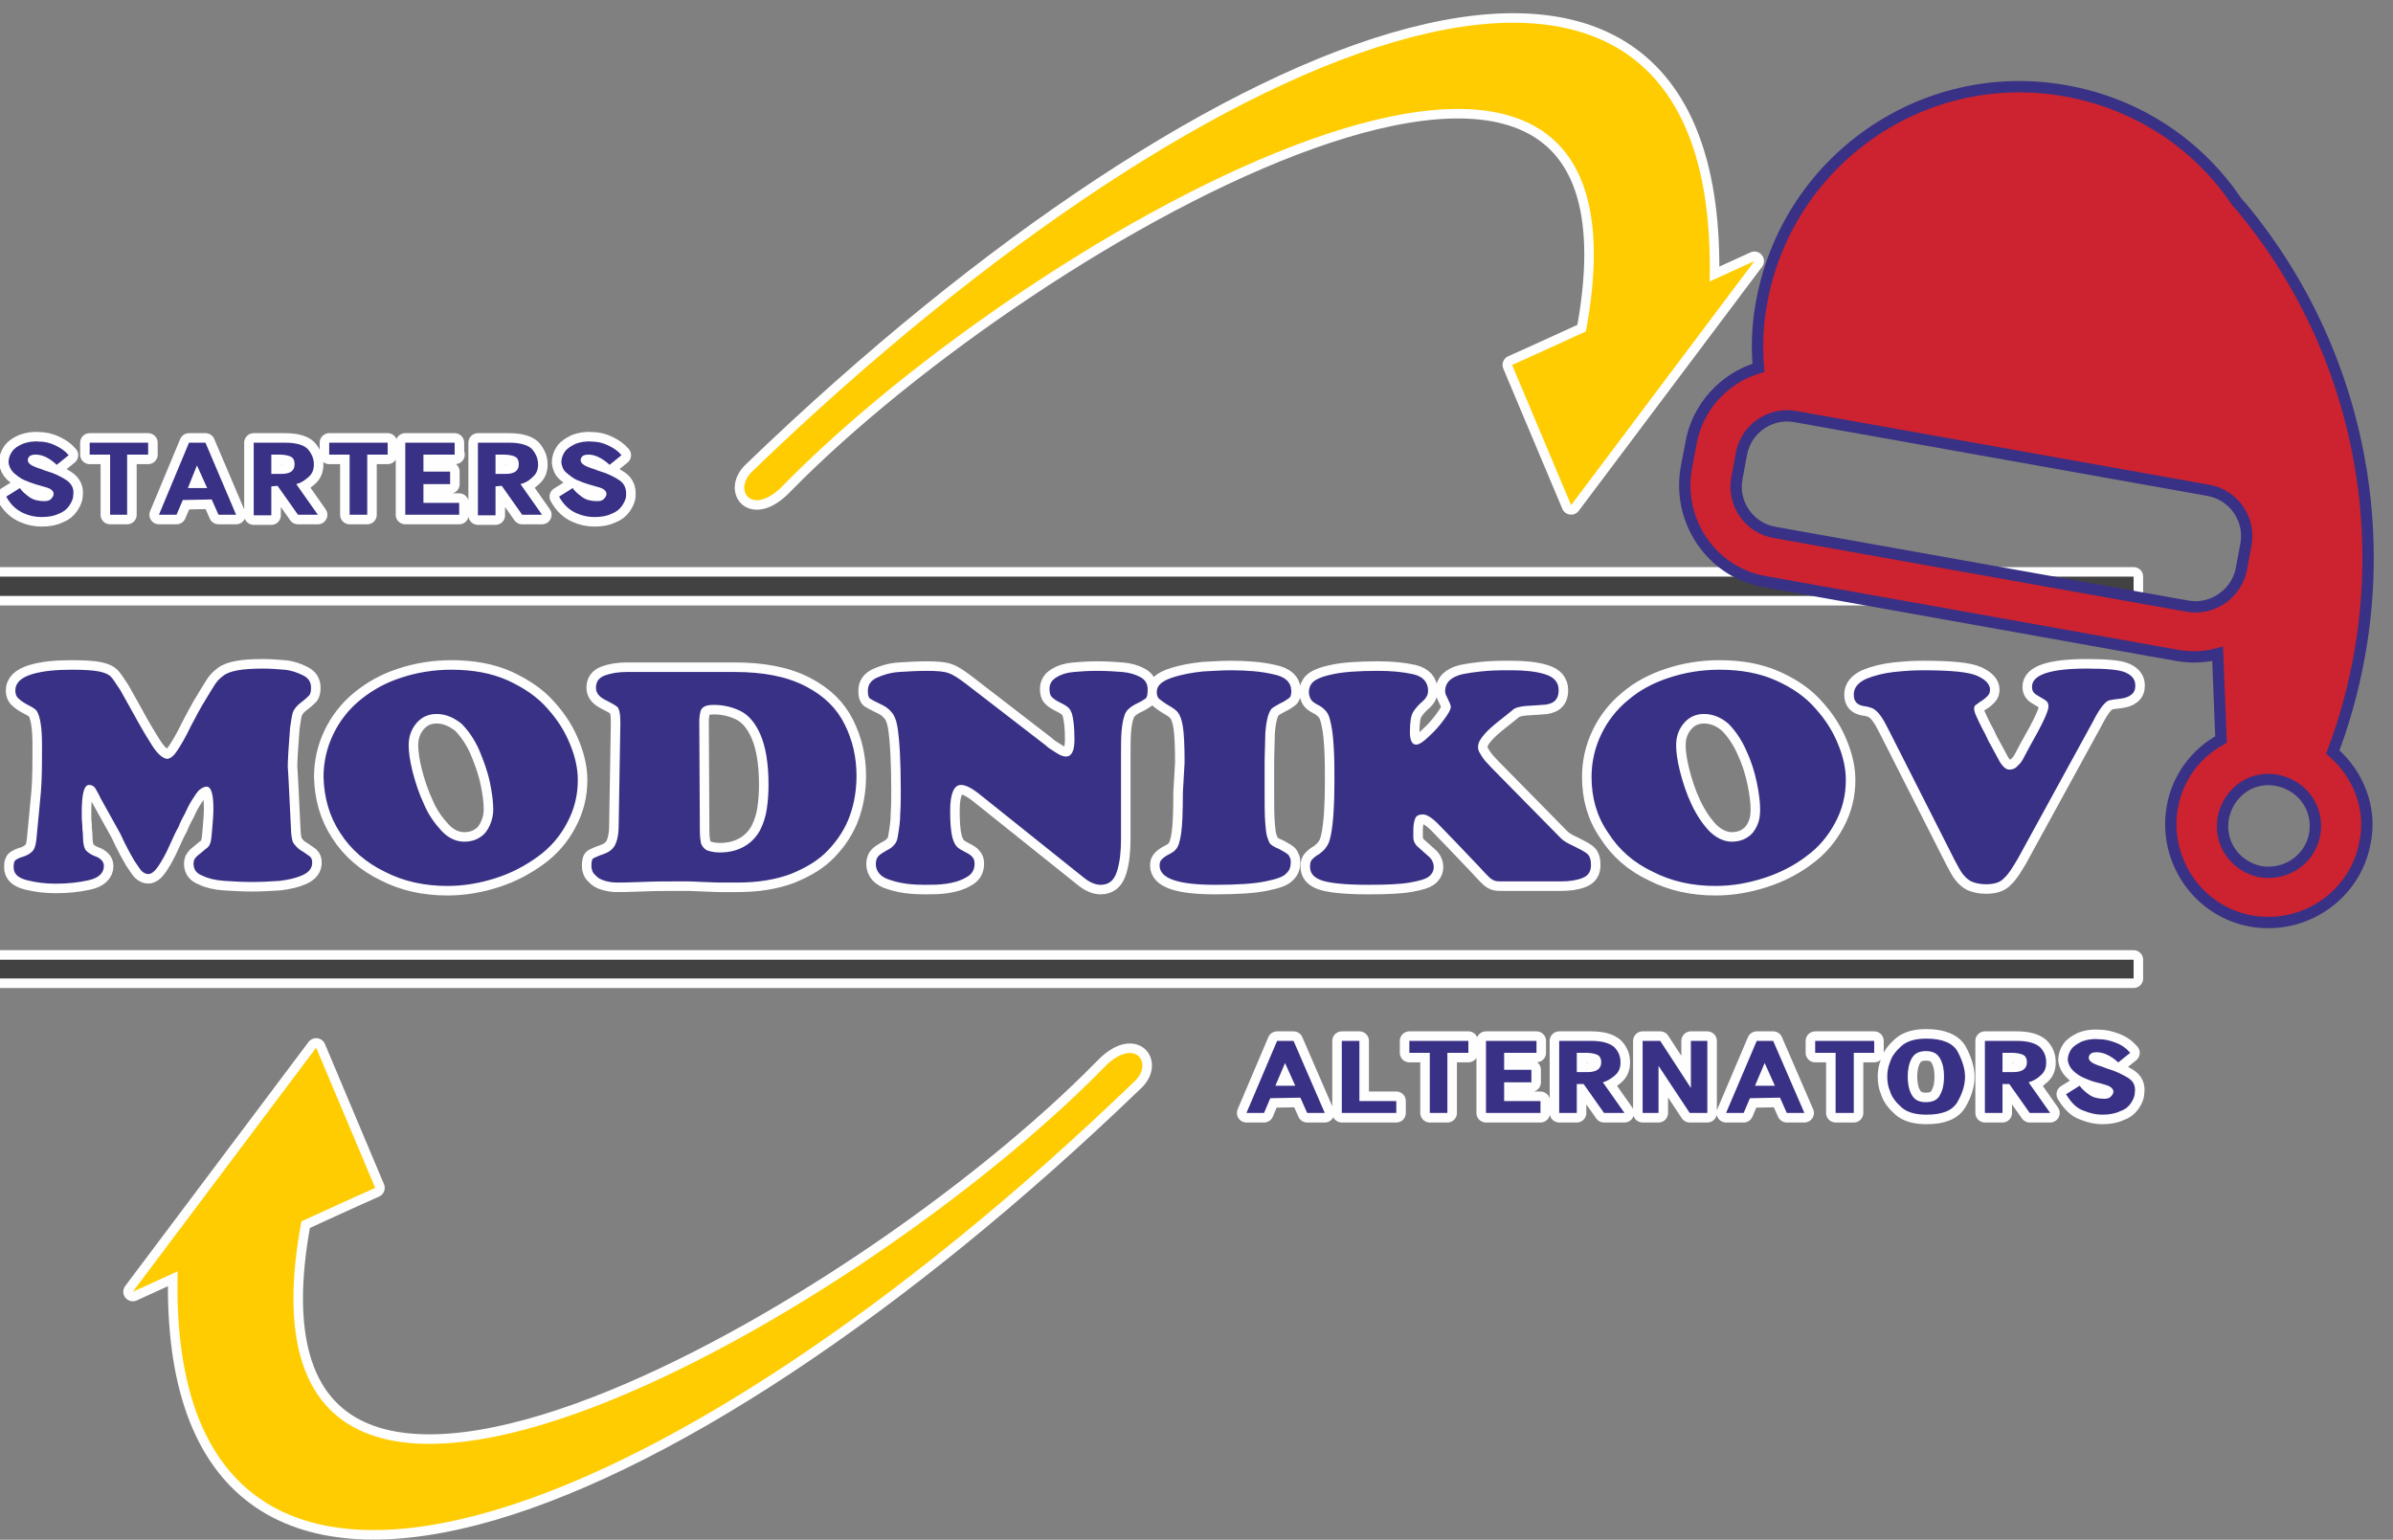 <?xml version="1.0" encoding="utf-8"?>
<!-- Generator: Adobe Illustrator 26.0.2, SVG Export Plug-In . SVG Version: 6.00 Build 0)  -->
<svg version="1.1" id="a" xmlns="http://www.w3.org/2000/svg" xmlns:xlink="http://www.w3.org/1999/xlink" x="0px" y="0px"
	 viewBox="0 0 421.6 271.3" style="enable-background:new 0 0 421.6 271.3;" xml:space="preserve">
<rect x="0" y="0" width="421.6" height="271.3" fill="#808080" stroke="none"/>
<defs>
		<linearGradient id="arrow_grad_t" x1="0%" y1="0%" x2="100%" y2="0%">
			<stop offset="0%" style="stop-color:rgb(254,204,0);stop-opacity:1">
				<animate id="an_h" attributeName="stop-color" values="rgb(254,204,0);rgb(255,255,255);rgb(254,204,0);rgb(254,204,0);" dur="2s" begin="3s;an_h.end+10s"/>
			</stop>
			<stop offset="50%" style="stop-color:rgb(254,204,0);stop-opacity:1">
				<animate attributeName="stop-color" values="rgb(254,204,0);rgb(255,255,255);rgb(254,204,0);" dur="2s" begin="3s;an_h.end+10s"/>
			</stop>
			<stop offset="100%" style="stop-color:rgb(254,204,0);stop-opacity:1">
				<animate id="top_end" attributeName="stop-color" values="rgb(254,204,0);rgb(254,204,0);rgb(255,255,255);rgb(254,204,0);" dur="2s" begin="3s;an_h.end+10s"/>
			</stop>
			<animateTransform attributeName="gradientTransform" type="rotate" from="-45 .5 .5" to="80 .5 .5" dur="2s" begin="3s;an_h.end+10s"/>
		</linearGradient>
		<linearGradient id="arrow_grad_b" x1="100%" y1="0%" x2="0%" y2="0%">
			<stop offset="0%" style="stop-color:rgb(254,204,0);stop-opacity:1">
				<animate id="an_b" attributeName="stop-color" values="rgb(254,204,0);rgb(254,204,0);rgb(255,255,255);rgb(254,204,0);" dur="2s" begin="an_h.end;an_b.end+10s"/>
			</stop>
			<stop offset="50%" style="stop-color:rgb(254,204,0);stop-opacity:1">
				<animate attributeName="stop-color" values="rgb(254,204,0);rgb(255,255,255);rgb(254,204,0);" dur="2s" begin="top_end.end;an_b.end+10s"/>
			</stop>
			<stop offset="100%" style="stop-color:rgb(254,204,0);stop-opacity:1">
				<animate attributeName="stop-color" values="rgb(254,204,0);rgb(255,255,255);rgb(254,204,0);rgb(254,204,0);" dur="2s" begin="top_end.end;an_b.end+10s"/>
			</stop>
			<animateTransform attributeName="gradientTransform" type="rotate" from="135 .5 .5" to="270 .5 .5" dur="2s" begin="top_end.end;an_b.end+10s"/>
		</linearGradient>
<style type="text/css">
	.st0{fill:none;stroke:#FEFEFE;stroke-width:3.36;stroke-linejoin:round;}
	.st1{fill:#393185;}
	.st2{fill-rule:evenodd;clip-rule:evenodd;}
	.st3{fill-rule:evenodd;clip-rule:evenodd;fill:#434242;}
	.st4{fill:#CD2230;stroke:#393185;stroke-width:2;stroke-miterlimit:10;}
            .top_arrow {
                fill: url(#arrow_grad_t);
            }
            .bottom_arrow {
                fill: url(#arrow_grad_b);
            }
</style>
</defs>
<g id="b">
	<g id="c">
		<g>
			<path class="st0" d="M17.7,140.6c-0.3-0.7-0.7-1.3-0.9-1.7c-0.3-0.4-0.6-0.6-1.1-0.6c-0.9,0-1.3,1.6-1.3,4.9c0,0.6,0,1.3,0.1,2.2
				c0,0.9,0.1,1.4,0.1,1.5c0,1.6,0.2,2.6,0.6,3c0.4,0.4,1,0.8,1.9,1.1c0.8,0.4,1.2,0.9,1.2,1.6c0,1.2-0.9,2.1-2.7,2.5
				s-3.7,0.6-5.8,0.6c-1.8,0-3.4-0.2-5-0.6c-1.6-0.4-2.4-1.1-2.4-2.3c0-0.7,0.1-1.1,0.4-1.3c0.3-0.2,0.7-0.4,1.4-0.6
				c0.6-0.2,1.1-0.5,1.5-0.9s0.6-1.1,0.7-2c0.3-3.3,0.6-6,0.8-8.4c0.2-2.3,0.2-5.1,0.2-8.4c0-2.9-0.3-4.9-0.9-5.9
				c-0.2-0.3-0.6-0.6-1.4-1c-0.8-0.4-1.4-0.8-1.8-1.2c-0.4-0.3-0.6-0.8-0.6-1.4c0-1.4,1-2.3,2.9-2.9c2-0.6,4.3-0.8,7.1-0.8
				c2.1,0,3.7,0.1,4.7,0.3c1,0.2,1.7,0.5,2.1,0.9c0.4,0.4,0.9,1.2,1.7,2.4c0.3,0.5,1.1,2,2.4,4.3c1.3,2.4,2.4,4.2,3.3,5.6
				s1.8,2.1,2.5,2.2c0.6,0,1.2-0.5,1.8-1.4c0.6-0.9,1.5-2.4,2.4-4.3c1-1.9,1.7-3.2,2-3.7c1.1-1.8,1.8-3,2.2-3.6s0.8-1.1,1.5-1.6
				c0.6-0.5,1.5-0.8,2.6-1s2.6-0.3,4.5-0.3c1.2,0,2.4,0.1,3.7,0.2c1.2,0.1,2.3,0.5,3.3,1s1.4,1.2,1.4,2.2c0,0.6-0.1,1-0.3,1.3
				c-0.2,0.2-0.7,0.7-1.5,1.3c-0.8,0.6-1.2,1.2-1.4,1.7c-0.2,0.6-0.3,1.5-0.5,2.8c-0.1,1.3-0.2,2.7-0.3,4.2s-0.1,2.5-0.1,2.9
				c0-0.9,0.2,2.9,0.6,11.4c0.1,0.9,0.2,1.6,0.6,2c0.3,0.4,0.8,0.9,1.4,1.2c0.6,0.4,1,0.7,1.3,0.9c0.3,0.3,0.4,0.6,0.4,1.1
				c0,1-0.6,1.7-1.7,2.2s-2.4,0.8-4,1c-1.6,0.1-3.2,0.2-4.9,0.2c-1.7,0-3.4-0.1-4.9-0.2c-1.5-0.1-2.8-0.4-3.8-0.9
				c-1.1-0.4-1.6-1.1-1.6-2.1c0-0.4,0.1-0.8,0.3-1c0.2-0.3,0.6-0.6,1.1-1s0.8-0.7,1.1-0.9c0.3-0.3,0.4-0.6,0.5-0.9
				c0.1-0.4,0.2-1.2,0.3-2.5c0.1-1.3,0.2-2.4,0.2-3.4c0-2.6-0.4-3.9-1.2-3.9c-0.4,0-0.8,0.2-1.3,0.6c-0.4,0.4-0.8,1-1.3,1.8
				s-0.9,1.6-1.2,2.3c-0.4,0.7-0.8,1.5-1.2,2.5c-0.3,0.5-0.8,1.5-1.5,3.1s-1.4,2.8-2,3.7s-1.2,1.4-1.8,1.4c-0.4,0-0.7-0.2-1-0.4
				s-0.7-0.9-1.4-1.9c-0.6-1-1.5-2.6-2.5-4.8L17.7,140.6L17.7,140.6L17.7,140.6z M57,136.9c0-2.7,0.6-5.2,1.7-7.5
				c1.1-2.3,2.7-4.4,4.8-6.1c2.1-1.7,4.4-3,7.2-3.9c2.7-0.9,5.7-1.4,8.8-1.4c3.8,0,7.1,0.6,10,1.9c2.8,1.3,5.2,2.9,7,5
				c1.8,2,3.1,4.1,4,6.4c0.9,2.2,1.3,4.3,1.3,6.1c0,2.7-0.6,5.2-1.9,7.6c-1.2,2.3-2.9,4.3-5.1,5.9c-2.2,1.6-4.6,2.9-7.4,3.8
				c-2.8,0.9-5.6,1.4-8.6,1.4c-4,0-7.7-0.8-11-2.5c-3.3-1.6-6-3.9-7.9-6.9C58,143.8,57.1,140.5,57,136.9L57,136.9L57,136.9z
				 M76.9,125.8c-1.5,0-2.7,0.6-3.6,1.7s-1.3,2.4-1.3,3.8c0,1.2,0.2,2.7,0.7,4.7c0.5,1.9,1.1,3.8,2,5.7c0.8,1.9,1.9,3.4,3.1,4.7
				s2.6,1.9,4,1.9c1.1,0,2.1-0.3,2.8-0.8c0.8-0.5,1.3-1.2,1.7-2.1s0.6-1.8,0.6-2.8c0-1.3-0.2-2.9-0.6-4.8c-0.4-1.9-1.1-3.8-1.9-5.7
				c-0.8-1.8-1.9-3.4-3.1-4.6C79.9,126.4,78.5,125.8,76.9,125.8L76.9,125.8L76.9,125.8z M109.3,127.3c0-1.5-0.2-2.5-0.6-2.8
				c-0.4-0.3-1.1-0.7-2.1-1.2s-1.6-1.2-1.6-2.1c0-1.1,0.5-1.8,1.6-2.2c1.1-0.4,2.4-0.6,3.8-0.6h19c5.1,0,9.2,0.8,12.5,2.5
				c3.3,1.7,5.5,3.9,6.9,6.7s2.1,5.8,2.1,9.1c0,2.5-0.4,4.9-1.2,7.1c-0.8,2.2-2.1,4.2-3.8,6c-1.7,1.8-3.9,3.1-6.6,4.2
				c-2.7,1-5.8,1.5-9.3,1.5c-0.9,0-2,0-3.1,0c-1.2,0-2.2-0.1-3-0.1s-1.6-0.1-2.4-0.1s-1.8,0-2.9,0c-1.4,0-3.3,0-5.6,0.1
				s-3.7,0.1-4.3,0.1c-0.7,0-1.4-0.1-2.1-0.3c-0.7-0.2-1.3-0.5-1.7-1c-0.5-0.4-0.7-1-0.7-1.6c0-0.8,0.1-1.3,0.4-1.4
				c0.2-0.1,0.8-0.4,1.7-0.7s1.6-0.8,2-1.5s0.7-1.9,0.7-3.6L109.3,127.3L109.3,127.3L109.3,127.3z M123.3,146.4
				c0,0.9,0.1,1.7,0.2,2.2c0.2,0.5,0.5,0.9,1,1.2c0.5,0.2,1.3,0.4,2.3,0.4c1.8,0,3.2-0.4,4.4-1.1c1.2-0.7,2.1-1.7,2.7-2.8
				c0.6-1.2,1-2.4,1.2-3.8c0.2-1.4,0.3-2.8,0.3-4.2c0-3.8-0.5-6.7-1.4-8.8c-0.9-2.1-2.1-3.5-3.5-4.2s-3-1.1-4.7-1.1
				c-0.8,0-1.4,0.1-1.7,0.3c-0.4,0.2-0.6,0.5-0.7,0.9s-0.2,1-0.2,1.7L123.3,146.4L123.3,146.4z M184.2,131.3
				c0.3,0.3,0.7,0.6,1.2,0.9c0.5,0.3,0.9,0.6,1.3,0.8c0.4,0.2,0.8,0.3,1.1,0.3c1,0,1.5-1,1.5-3c0-2.3-0.2-3.8-0.5-4.7
				c-0.2-0.5-0.4-0.8-0.8-1.1c-0.4-0.3-0.8-0.5-1.4-0.8s-1-0.6-1.3-0.9c-0.3-0.3-0.4-0.8-0.4-1.4c0-0.9,0.4-1.6,1.3-2.1
				c0.8-0.5,1.8-0.8,3-0.9c1.1-0.1,2.5-0.2,4.1-0.2s3.2,0.1,4.4,0.2c1.2,0.1,2.3,0.4,3.2,0.9s1.3,1.2,1.3,2.2c0,0.8-0.1,1.4-0.4,1.6
				s-0.9,0.6-1.8,1c-0.9,0.5-1.5,1-1.8,1.7c-0.3,0.8-0.5,1.8-0.6,3c-0.1,1.2-0.1,2.6-0.1,4.1v14.9c0,2.2-0.2,4.1-0.7,5.7
				c-0.5,1.6-1.4,2.4-2.9,2.4c-0.9,0-1.9-0.4-3-1.3l-18-14.4c-1.6-1.3-2.7-1.9-3.6-1.9c-1.2,0-1.9,1.5-1.9,4.5
				c0,2.1,0.1,3.6,0.4,4.8c0.2,0.7,0.5,1.3,0.8,1.6c0.3,0.3,0.8,0.6,1.4,0.9c0.6,0.3,1.1,0.6,1.3,0.9c0.3,0.3,0.4,0.7,0.4,1.2
				c0,1.1-0.5,1.9-1.5,2.4c-1,0.6-2.1,0.9-3.4,1.1c-1.3,0.2-2.6,0.2-3.9,0.2c-2.1,0-4.1-0.2-5.9-0.8c-1.8-0.5-2.7-1.5-2.7-2.9
				c0-0.6,0.2-1.1,0.5-1.4c0.3-0.3,0.8-0.6,1.3-0.9c0.6-0.3,1.1-0.6,1.4-1c0.4-0.4,0.6-0.9,0.7-1.7c0.2-1.2,0.4-2.4,0.4-3.8
				c0.1-1.3,0.1-2.7,0.1-4.1c0-5-0.2-8.8-0.6-11.3c-0.2-1.2-0.6-2.1-1.1-2.6c-0.5-0.6-1.1-1-2-1.4c-0.8-0.4-1.4-0.7-1.7-0.9
				c-0.3-0.2-0.4-0.7-0.4-1.4c0-1,0.5-1.8,1.6-2.3s2.4-0.9,3.9-1s3.2-0.2,4.9-0.2c1.7,0,3.1,0.1,3.8,0.4c0.7,0.2,1.8,0.9,3.1,1.9
				L184.2,131.3L184.2,131.3L184.2,131.3z M208.7,134.4c0-3-0.1-5.1-0.3-6.4c-0.2-1.2-0.5-2-0.9-2.5c-0.3-0.4-0.9-0.8-1.6-1.2
				c-0.7-0.4-1.2-0.8-1.6-1.1c-0.4-0.3-0.5-0.8-0.5-1.3c0-1.1,0.9-1.9,2.7-2.5c1.8-0.6,3.6-0.9,5.5-1.1c1.9-0.1,3.5-0.2,4.8-0.2
				c2.9,0,5.4,0.2,7.5,0.7c2.1,0.4,3.2,1.4,3.2,3c0,0.6-0.1,1-0.4,1.2s-0.8,0.6-1.5,0.9c-0.7,0.4-1.3,0.7-1.6,1
				c-0.3,0.4-0.6,1-0.8,2.1c-0.2,1-0.3,2.1-0.3,3.2s-0.1,2.5-0.1,4.2v5.2c0,2.1,0,3.9,0.1,5.2c0.1,1.4,0.2,2.3,0.4,2.8
				c0.2,0.5,0.3,0.9,0.5,1.1c0.2,0.2,0.5,0.4,0.9,0.6c0.5,0.2,0.9,0.4,1.2,0.6c0.3,0.2,0.6,0.3,0.8,0.5c0.2,0.1,0.4,0.3,0.5,0.6
				c0.2,0.3,0.2,0.6,0.2,1c0,0.7-0.2,1.4-0.8,1.9c-0.5,0.6-1.7,1-3.7,1.4c-1.9,0.4-4.9,0.6-8.8,0.6c-6.5,0-9.8-1.1-9.8-3.4
				c0-0.5,0.1-0.8,0.4-1.1c0.3-0.3,0.7-0.6,1.3-0.9c0.6-0.3,1-0.6,1.2-0.9c0.4-0.4,0.7-1.4,0.9-2.8c0.2-1.4,0.3-3.8,0.3-7.2
				L208.7,134.4L208.7,134.4L208.7,134.4z M256.4,148.3c-1-1-2-2.1-3.1-3.2c-1.1-1.1-2-1.6-2.6-1.6c-0.7,0-1.2,0.2-1.4,0.8
				c-0.2,0.5-0.3,1.2-0.3,2.1v1.1c0,0.7,0.3,1.3,0.9,1.8s1.2,1.1,1.8,1.6c0.6,0.5,0.9,1.2,0.9,1.9c0,0.6-0.3,1.2-0.8,1.6
				c-0.6,0.5-1.7,0.8-3.4,1.1c-1.7,0.3-4.2,0.4-7.3,0.4c-4.2,0-6.9-0.3-8.3-0.8s-2-1.3-2-2.4c0-0.6,0.1-1,0.4-1.3
				c0.2-0.2,0.6-0.6,1.2-0.9c0.5-0.4,1-0.8,1.3-1.3c0.4-0.5,0.6-1.2,0.8-2.2c0.4-2.1,0.6-5.2,0.6-9.2c0-2.2,0-4.1-0.1-5.8
				c-0.1-1.6-0.2-3.1-0.5-4.4c-0.2-1-0.4-1.7-0.8-2.2s-0.9-0.9-1.5-1.2c-0.6-0.3-1-0.6-1.2-0.9s-0.4-0.8-0.4-1.4s0.2-1.2,0.7-1.7
				s1.6-1,3.5-1.4c1.8-0.4,4.5-0.6,8-0.6c2.4,0,4.4,0.2,6.2,0.6c1.7,0.4,2.6,1.4,2.6,2.9c0,0.7-0.3,1.3-1,1.9s-1.2,1.2-1.6,1.8
				c-0.4,0.6-0.6,1.8-0.6,3.6c0,1.5,0.4,2.2,1.1,2.2c0.5,0,1.3-0.5,2.2-1.4c1-0.9,1.9-1.9,2.7-3c0.8-1.1,1.2-1.8,1.2-2.2
				s-0.2-0.8-0.5-1.4s-0.5-1-0.5-1.4c0-1.5,1-2.5,3-3c2-0.4,4.5-0.7,7.5-0.7h1.2c2.3,0,4.3,0.2,5.9,0.7s2.4,1.4,2.4,2.8
				c0,1-0.3,1.6-0.8,2s-1.3,0.6-2.2,0.6c-0.9,0.1-1.9,0.1-2.9,0.2s-1.8,0.3-2.2,0.7c-0.7,0.6-1.5,1.2-2.5,2s-1.8,1.5-2.5,2.3
				s-1.1,1.5-1.1,2.2c0,0.4,0.1,0.8,0.4,1.2c0.2,0.4,0.5,0.8,0.8,1.2c0.3,0.3,0.7,0.8,1.2,1.3l12.2,12.4c0.5,0.5,1.2,0.9,2.3,1.4
				c1,0.5,1.8,0.9,2.3,1.3c0.5,0.4,0.7,1.1,0.7,2c0,1.2-0.5,1.9-1.5,2.3c-1,0.4-2.3,0.6-3.8,0.6h-9.9c-0.8,0-1.4,0-1.7-0.1
				s-0.7-0.3-1.1-0.7s-1-1-1.8-1.9L256.4,148.3L256.4,148.3L256.4,148.3z M280.4,136.9c0-2.7,0.6-5.2,1.7-7.5
				c1.1-2.3,2.7-4.4,4.8-6.1c2-1.7,4.4-3,7.2-3.9c2.7-0.9,5.7-1.4,8.8-1.4c3.8,0,7.1,0.6,10,1.9s5.2,2.9,7,5c1.8,2,3.1,4.1,4,6.4
				c0.9,2.2,1.3,4.3,1.3,6.1c0,2.7-0.6,5.2-1.9,7.6s-2.9,4.3-5.1,5.9c-2.1,1.6-4.6,2.9-7.4,3.8c-2.8,0.9-5.6,1.4-8.6,1.4
				c-4,0-7.7-0.8-11-2.5c-3.4-1.6-6-3.9-7.9-6.9C281.3,143.8,280.4,140.5,280.4,136.9L280.4,136.9L280.4,136.9z M300.2,125.8
				c-1.5,0-2.7,0.6-3.6,1.7s-1.3,2.4-1.3,3.8c0,1.2,0.2,2.7,0.7,4.7c0.5,1.9,1.1,3.8,2,5.7s1.9,3.4,3.1,4.7c1.2,1.2,2.6,1.9,4,1.9
				c1.1,0,2.1-0.3,2.8-0.8c0.8-0.5,1.3-1.2,1.7-2.1s0.5-1.8,0.5-2.8c0-1.3-0.2-2.9-0.6-4.8c-0.4-1.9-1-3.8-1.9-5.7
				c-0.8-1.8-1.9-3.4-3.1-4.6C303.2,126.4,301.8,125.8,300.2,125.8L300.2,125.8L300.2,125.8z M355.5,151.3c-0.9,1.5-1.6,2.7-2.4,3.4
				c-0.7,0.8-1.8,1.1-3.2,1.1c-1.1,0-1.9-0.2-2.6-0.5c-0.6-0.3-1.1-0.8-1.5-1.3s-0.8-1.3-1.4-2.4l-11.6-22.9
				c-0.6-1.2-1.1-2.1-1.5-2.6c-0.4-0.6-0.8-0.9-1.2-1.2c-0.4-0.2-1-0.4-1.8-0.5c-1.1-0.2-1.7-0.8-1.7-2s0.7-2.1,2.2-2.8
				c1.5-0.6,3.1-1,4.9-1.2s3.5-0.3,5.1-0.3c4.9,0,8.1,0.3,9.6,1s2.2,1.5,2.2,2.4c0,0.4-0.1,0.8-0.4,1.1c-0.3,0.3-0.6,0.6-1.1,0.9
				s-0.8,0.6-1,0.7s-0.3,0.4-0.3,0.7c0,0.2,0.1,0.7,0.4,1.3c0.3,0.7,0.6,1.3,1,2.1c0.4,0.7,0.8,1.5,1.1,2.2c0.4,0.7,0.8,1.5,1.2,2.2
				c0.2,0.4,0.5,0.9,0.7,1.3c0.2,0.4,0.5,0.8,0.8,1.1s0.6,0.5,1,0.5c0.6,0,1.1-0.2,1.5-0.7c0.5-0.4,0.8-0.9,1.1-1.5
				c0.3-0.6,0.6-1.1,0.9-1.7c2.3-4,3.4-6.4,3.4-7.2c0-0.4-0.1-0.8-0.4-1c-0.2-0.2-0.6-0.4-1.1-0.7c-0.5-0.3-0.9-0.5-1.1-0.8
				c-0.2-0.2-0.3-0.6-0.3-1c0-2.1,3.2-3.2,9.7-3.2c3.4,0,5.7,0.2,6.8,0.7s1.7,1.2,1.7,2.3c0,0.7-0.2,1.2-0.7,1.6s-1.1,0.6-1.9,0.7
				c-1,0.1-1.6,0.2-2,0.3c-0.4,0.1-0.8,0.5-1.2,1c-0.4,0.5-1,1.4-1.7,2.8L355.5,151.3L355.5,151.3L355.5,151.3z"/>
			<path id="d" class="st1" d="M17.7,140.6c-0.3-0.7-0.7-1.3-0.9-1.7c-0.3-0.4-0.6-0.6-1.1-0.6c-0.9,0-1.3,1.6-1.3,4.9
				c0,0.6,0,1.3,0.1,2.2c0,0.9,0.1,1.4,0.1,1.5c0,1.6,0.2,2.6,0.6,3c0.4,0.4,1,0.8,1.9,1.1c0.8,0.4,1.2,0.9,1.2,1.6
				c0,1.2-0.9,2.1-2.7,2.5s-3.7,0.6-5.8,0.6c-1.8,0-3.4-0.2-5-0.6c-1.6-0.4-2.4-1.1-2.4-2.3c0-0.7,0.1-1.1,0.4-1.3
				c0.3-0.2,0.7-0.4,1.4-0.6c0.6-0.2,1.1-0.5,1.5-0.9s0.6-1.1,0.7-2c0.3-3.3,0.6-6,0.8-8.4c0.2-2.3,0.2-5.1,0.2-8.4
				c0-2.9-0.3-4.9-0.9-5.9c-0.2-0.3-0.6-0.6-1.4-1c-0.8-0.4-1.4-0.8-1.8-1.2c-0.4-0.3-0.6-0.8-0.6-1.4c0-1.4,1-2.3,2.9-2.9
				c2-0.6,4.3-0.8,7.1-0.8c2.1,0,3.7,0.1,4.7,0.3c1,0.2,1.7,0.5,2.1,0.9c0.4,0.4,0.9,1.2,1.7,2.4c0.3,0.5,1.1,2,2.4,4.3
				c1.3,2.4,2.4,4.2,3.3,5.6s1.8,2.1,2.5,2.2c0.6,0,1.2-0.5,1.8-1.4c0.6-0.9,1.5-2.4,2.4-4.3c1-1.9,1.7-3.2,2-3.7
				c1.1-1.8,1.8-3,2.2-3.6s0.8-1.1,1.5-1.6c0.6-0.5,1.5-0.8,2.6-1s2.6-0.3,4.5-0.3c1.2,0,2.4,0.1,3.7,0.2c1.2,0.1,2.3,0.5,3.3,1
				s1.4,1.2,1.4,2.2c0,0.6-0.1,1-0.3,1.3c-0.2,0.2-0.7,0.7-1.5,1.3c-0.8,0.6-1.2,1.2-1.4,1.7c-0.2,0.6-0.3,1.5-0.5,2.8
				c-0.1,1.3-0.2,2.7-0.3,4.2s-0.1,2.5-0.1,2.9c0-0.9,0.2,2.9,0.6,11.4c0.1,0.9,0.2,1.6,0.6,2c0.3,0.4,0.8,0.9,1.4,1.2
				c0.6,0.4,1,0.7,1.3,0.9c0.3,0.3,0.4,0.6,0.4,1.1c0,1-0.6,1.7-1.7,2.2s-2.4,0.8-4,1c-1.6,0.1-3.2,0.2-4.9,0.2
				c-1.7,0-3.4-0.1-4.9-0.2c-1.5-0.1-2.8-0.4-3.8-0.9c-1.1-0.4-1.6-1.1-1.6-2.1c0-0.4,0.1-0.8,0.3-1c0.2-0.3,0.6-0.6,1.1-1
				s0.8-0.7,1.1-0.9c0.3-0.3,0.4-0.6,0.5-0.9c0.1-0.4,0.2-1.2,0.3-2.5c0.1-1.3,0.2-2.4,0.2-3.4c0-2.6-0.4-3.9-1.2-3.9
				c-0.4,0-0.8,0.2-1.3,0.6c-0.4,0.4-0.8,1-1.3,1.8s-0.9,1.6-1.2,2.3c-0.4,0.7-0.8,1.5-1.2,2.5c-0.3,0.5-0.8,1.5-1.5,3.1
				s-1.4,2.8-2,3.7s-1.2,1.4-1.8,1.4c-0.4,0-0.7-0.2-1-0.4s-0.7-0.9-1.4-1.9c-0.6-1-1.5-2.6-2.5-4.8L17.7,140.6L17.7,140.6
				L17.7,140.6z M57,136.9c0-2.7,0.6-5.2,1.7-7.5c1.1-2.3,2.7-4.4,4.8-6.1c2.1-1.7,4.4-3,7.2-3.9c2.7-0.9,5.7-1.4,8.8-1.4
				c3.8,0,7.1,0.6,10,1.9c2.8,1.3,5.2,2.9,7,5c1.8,2,3.1,4.1,4,6.4c0.9,2.2,1.3,4.3,1.3,6.1c0,2.7-0.6,5.2-1.9,7.6
				c-1.2,2.3-2.9,4.3-5.1,5.9c-2.2,1.6-4.6,2.9-7.4,3.8c-2.8,0.9-5.6,1.4-8.6,1.4c-4,0-7.7-0.8-11-2.5c-3.3-1.6-6-3.9-7.9-6.9
				C58,143.8,57.1,140.5,57,136.9L57,136.9L57,136.9z M76.9,125.8c-1.5,0-2.7,0.6-3.6,1.7s-1.3,2.4-1.3,3.8c0,1.2,0.2,2.7,0.7,4.7
				c0.5,1.9,1.1,3.8,2,5.7c0.8,1.9,1.9,3.4,3.1,4.7s2.6,1.9,4,1.9c1.1,0,2.1-0.3,2.8-0.8c0.8-0.5,1.3-1.2,1.7-2.1s0.6-1.8,0.6-2.8
				c0-1.3-0.2-2.9-0.6-4.8c-0.4-1.9-1.1-3.8-1.9-5.7c-0.8-1.8-1.9-3.4-3.1-4.6C79.9,126.4,78.5,125.8,76.9,125.8L76.9,125.8
				L76.9,125.8z M109.3,127.3c0-1.5-0.2-2.5-0.6-2.8c-0.4-0.3-1.1-0.7-2.1-1.2s-1.6-1.2-1.6-2.1c0-1.1,0.5-1.8,1.6-2.2
				c1.1-0.4,2.4-0.6,3.8-0.6h19c5.1,0,9.2,0.8,12.5,2.5c3.3,1.7,5.5,3.9,6.9,6.7s2.1,5.8,2.1,9.1c0,2.5-0.4,4.9-1.2,7.1
				c-0.8,2.2-2.1,4.2-3.8,6c-1.7,1.8-3.9,3.1-6.6,4.2c-2.7,1-5.8,1.5-9.3,1.5c-0.9,0-2,0-3.1,0c-1.2,0-2.2-0.1-3-0.1
				s-1.6-0.1-2.4-0.1s-1.8,0-2.9,0c-1.4,0-3.3,0-5.6,0.1s-3.7,0.1-4.3,0.1c-0.7,0-1.4-0.1-2.1-0.3c-0.7-0.2-1.3-0.5-1.7-1
				c-0.5-0.4-0.7-1-0.7-1.6c0-0.8,0.1-1.3,0.4-1.4c0.2-0.1,0.8-0.4,1.7-0.7s1.6-0.8,2-1.5s0.7-1.9,0.7-3.6L109.3,127.3L109.3,127.3
				L109.3,127.3z M123.3,146.4c0,0.9,0.1,1.7,0.2,2.2c0.2,0.5,0.5,0.9,1,1.2c0.5,0.2,1.3,0.4,2.3,0.4c1.8,0,3.2-0.4,4.4-1.1
				c1.2-0.7,2.1-1.7,2.7-2.8c0.6-1.2,1-2.4,1.2-3.8c0.2-1.4,0.3-2.8,0.3-4.2c0-3.8-0.5-6.7-1.4-8.8c-0.9-2.1-2.1-3.5-3.5-4.2
				s-3-1.1-4.7-1.1c-0.8,0-1.4,0.1-1.7,0.3c-0.4,0.2-0.6,0.5-0.7,0.9s-0.2,1-0.2,1.7L123.3,146.4L123.3,146.4z M184.2,131.3
				c0.3,0.3,0.7,0.6,1.2,0.9c0.5,0.3,0.9,0.6,1.3,0.8c0.4,0.2,0.8,0.3,1.1,0.3c1,0,1.5-1,1.5-3c0-2.3-0.2-3.8-0.5-4.7
				c-0.2-0.5-0.4-0.8-0.8-1.1c-0.4-0.3-0.8-0.5-1.4-0.8s-1-0.6-1.3-0.9c-0.3-0.3-0.4-0.8-0.4-1.4c0-0.9,0.4-1.6,1.3-2.1
				c0.8-0.5,1.8-0.8,3-0.9c1.1-0.1,2.5-0.2,4.1-0.2s3.2,0.1,4.4,0.2c1.2,0.1,2.3,0.4,3.2,0.9s1.3,1.2,1.3,2.2c0,0.8-0.1,1.4-0.4,1.6
				s-0.9,0.6-1.8,1c-0.9,0.5-1.5,1-1.8,1.7c-0.3,0.8-0.5,1.8-0.6,3c-0.1,1.2-0.1,2.6-0.1,4.1v14.9c0,2.2-0.2,4.1-0.7,5.7
				c-0.5,1.6-1.4,2.4-2.9,2.4c-0.9,0-1.9-0.4-3-1.3l-18-14.4c-1.6-1.3-2.7-1.9-3.6-1.9c-1.2,0-1.9,1.5-1.9,4.5
				c0,2.1,0.1,3.6,0.4,4.8c0.2,0.7,0.5,1.3,0.8,1.6c0.3,0.3,0.8,0.6,1.4,0.9c0.6,0.3,1.1,0.6,1.3,0.9c0.3,0.3,0.4,0.7,0.4,1.2
				c0,1.1-0.5,1.9-1.5,2.4c-1,0.6-2.1,0.9-3.4,1.1c-1.3,0.2-2.6,0.2-3.9,0.2c-2.1,0-4.1-0.2-5.9-0.8c-1.8-0.5-2.7-1.5-2.7-2.9
				c0-0.6,0.2-1.1,0.5-1.4c0.3-0.3,0.8-0.6,1.3-0.9c0.6-0.3,1.1-0.6,1.4-1c0.4-0.4,0.6-0.9,0.7-1.7c0.2-1.2,0.4-2.4,0.4-3.8
				c0.1-1.3,0.1-2.7,0.1-4.1c0-5-0.2-8.8-0.6-11.3c-0.2-1.2-0.6-2.1-1.1-2.6c-0.5-0.6-1.1-1-2-1.4c-0.8-0.4-1.4-0.7-1.7-0.9
				c-0.3-0.2-0.4-0.7-0.4-1.4c0-1,0.5-1.8,1.6-2.3s2.4-0.9,3.9-1s3.2-0.2,4.9-0.2c1.7,0,3.1,0.1,3.8,0.4c0.7,0.2,1.8,0.9,3.1,1.9
				L184.2,131.3L184.2,131.3L184.2,131.3z M208.7,134.4c0-3-0.1-5.1-0.3-6.4c-0.2-1.2-0.5-2-0.9-2.5c-0.3-0.4-0.9-0.8-1.6-1.2
				c-0.7-0.4-1.2-0.8-1.6-1.1c-0.4-0.3-0.5-0.8-0.5-1.3c0-1.1,0.9-1.9,2.7-2.5c1.8-0.6,3.6-0.9,5.5-1.1c1.9-0.1,3.5-0.2,4.8-0.2
				c2.9,0,5.4,0.2,7.5,0.7c2.1,0.4,3.2,1.4,3.2,3c0,0.6-0.1,1-0.4,1.2s-0.8,0.6-1.5,0.9c-0.7,0.4-1.3,0.7-1.6,1
				c-0.3,0.4-0.6,1-0.8,2.1c-0.2,1-0.3,2.1-0.3,3.2s-0.1,2.5-0.1,4.2v5.2c0,2.1,0,3.9,0.1,5.2c0.1,1.4,0.2,2.3,0.4,2.8
				c0.2,0.5,0.3,0.9,0.5,1.1c0.2,0.2,0.5,0.4,0.9,0.6c0.5,0.2,0.9,0.4,1.2,0.6c0.3,0.2,0.6,0.3,0.8,0.5c0.2,0.1,0.4,0.3,0.5,0.6
				c0.2,0.3,0.2,0.6,0.2,1c0,0.7-0.2,1.4-0.8,1.9c-0.5,0.6-1.7,1-3.7,1.4c-1.9,0.4-4.9,0.6-8.8,0.6c-6.5,0-9.8-1.1-9.8-3.4
				c0-0.5,0.1-0.8,0.4-1.1c0.3-0.3,0.7-0.6,1.3-0.9c0.6-0.3,1-0.6,1.2-0.9c0.4-0.4,0.7-1.4,0.9-2.8c0.2-1.4,0.3-3.8,0.3-7.2
				L208.7,134.4L208.7,134.4L208.7,134.4z M256.4,148.3c-1-1-2-2.1-3.1-3.2c-1.1-1.1-2-1.6-2.6-1.6c-0.7,0-1.2,0.2-1.4,0.8
				c-0.2,0.5-0.3,1.2-0.3,2.1v1.1c0,0.7,0.3,1.3,0.9,1.8s1.2,1.1,1.8,1.6c0.6,0.5,0.9,1.2,0.9,1.9c0,0.6-0.3,1.2-0.8,1.6
				c-0.6,0.5-1.7,0.8-3.4,1.1c-1.7,0.3-4.2,0.4-7.3,0.4c-4.2,0-6.9-0.3-8.3-0.8s-2-1.3-2-2.4c0-0.6,0.1-1,0.4-1.3
				c0.2-0.2,0.6-0.6,1.2-0.9c0.5-0.4,1-0.8,1.3-1.3c0.4-0.5,0.6-1.2,0.8-2.2c0.4-2.1,0.6-5.2,0.6-9.2c0-2.2,0-4.1-0.1-5.8
				c-0.1-1.6-0.2-3.1-0.5-4.4c-0.2-1-0.4-1.7-0.8-2.2s-0.9-0.9-1.5-1.2c-0.6-0.3-1-0.6-1.2-0.9s-0.4-0.8-0.4-1.4s0.2-1.2,0.7-1.7
				s1.6-1,3.5-1.4c1.8-0.4,4.5-0.6,8-0.6c2.4,0,4.4,0.2,6.2,0.6c1.7,0.4,2.6,1.4,2.6,2.9c0,0.7-0.3,1.3-1,1.9s-1.2,1.2-1.6,1.8
				c-0.4,0.6-0.6,1.8-0.6,3.6c0,1.5,0.4,2.2,1.1,2.2c0.5,0,1.3-0.5,2.2-1.4c1-0.9,1.9-1.9,2.7-3c0.8-1.1,1.2-1.8,1.2-2.2
				s-0.2-0.8-0.5-1.4s-0.5-1-0.5-1.4c0-1.5,1-2.5,3-3c2-0.4,4.5-0.7,7.5-0.7h1.2c2.3,0,4.3,0.2,5.9,0.7s2.4,1.4,2.4,2.8
				c0,1-0.3,1.6-0.8,2s-1.3,0.6-2.2,0.6c-0.9,0.1-1.9,0.1-2.9,0.2s-1.8,0.3-2.2,0.7c-0.7,0.6-1.5,1.2-2.5,2s-1.8,1.5-2.5,2.3
				s-1.1,1.5-1.1,2.2c0,0.4,0.1,0.8,0.4,1.2c0.2,0.4,0.5,0.8,0.8,1.2c0.3,0.3,0.7,0.8,1.2,1.3l12.2,12.4c0.5,0.5,1.2,0.9,2.3,1.4
				c1,0.5,1.8,0.9,2.3,1.3c0.5,0.4,0.7,1.1,0.7,2c0,1.2-0.5,1.9-1.5,2.3c-1,0.4-2.3,0.6-3.8,0.6h-9.9c-0.8,0-1.4,0-1.7-0.1
				s-0.7-0.3-1.1-0.7s-1-1-1.8-1.9L256.4,148.3L256.4,148.3L256.4,148.3z M280.4,136.9c0-2.7,0.6-5.2,1.7-7.5
				c1.1-2.3,2.7-4.4,4.8-6.1c2-1.7,4.4-3,7.2-3.9c2.7-0.9,5.7-1.4,8.8-1.4c3.8,0,7.1,0.6,10,1.9s5.2,2.9,7,5c1.8,2,3.1,4.1,4,6.4
				c0.9,2.2,1.3,4.3,1.3,6.1c0,2.7-0.6,5.2-1.9,7.6s-2.9,4.3-5.1,5.9c-2.1,1.6-4.6,2.9-7.4,3.8c-2.8,0.9-5.6,1.4-8.6,1.4
				c-4,0-7.7-0.8-11-2.5c-3.4-1.6-6-3.9-7.9-6.9C281.3,143.8,280.4,140.5,280.4,136.9L280.4,136.9L280.4,136.9z M300.2,125.8
				c-1.5,0-2.7,0.6-3.6,1.7s-1.3,2.4-1.3,3.8c0,1.2,0.2,2.7,0.7,4.7c0.5,1.9,1.1,3.8,2,5.7s1.9,3.4,3.1,4.7c1.2,1.2,2.6,1.9,4,1.9
				c1.1,0,2.1-0.3,2.8-0.8c0.8-0.5,1.3-1.2,1.7-2.1s0.5-1.8,0.5-2.8c0-1.3-0.2-2.9-0.6-4.8c-0.4-1.9-1-3.8-1.9-5.7
				c-0.8-1.8-1.9-3.4-3.1-4.6C303.2,126.4,301.8,125.8,300.2,125.8L300.2,125.8L300.2,125.8z M355.5,151.3c-0.9,1.5-1.6,2.7-2.4,3.4
				c-0.7,0.8-1.8,1.1-3.2,1.1c-1.1,0-1.9-0.2-2.6-0.5c-0.6-0.3-1.1-0.8-1.5-1.3s-0.8-1.3-1.4-2.4l-11.6-22.9
				c-0.6-1.2-1.1-2.1-1.5-2.6c-0.4-0.6-0.8-0.9-1.2-1.2c-0.4-0.2-1-0.4-1.8-0.5c-1.1-0.2-1.7-0.8-1.7-2s0.7-2.1,2.2-2.8
				c1.5-0.6,3.1-1,4.9-1.2s3.5-0.3,5.1-0.3c4.9,0,8.1,0.3,9.6,1s2.2,1.5,2.2,2.4c0,0.4-0.1,0.8-0.4,1.1c-0.3,0.3-0.6,0.6-1.1,0.9
				s-0.8,0.6-1,0.7s-0.3,0.4-0.3,0.7c0,0.2,0.1,0.7,0.4,1.3c0.3,0.7,0.6,1.3,1,2.1c0.4,0.7,0.8,1.5,1.1,2.2c0.4,0.7,0.8,1.5,1.2,2.2
				c0.2,0.4,0.5,0.9,0.7,1.3c0.2,0.4,0.5,0.8,0.8,1.1s0.6,0.5,1,0.5c0.6,0,1.1-0.2,1.5-0.7c0.5-0.4,0.8-0.9,1.1-1.5
				c0.3-0.6,0.6-1.1,0.9-1.7c2.3-4,3.4-6.4,3.4-7.2c0-0.4-0.1-0.8-0.4-1c-0.2-0.2-0.6-0.4-1.1-0.7c-0.5-0.3-0.9-0.5-1.1-0.8
				c-0.2-0.2-0.3-0.6-0.3-1c0-2.1,3.2-3.2,9.7-3.2c3.4,0,5.7,0.2,6.8,0.7s1.7,1.2,1.7,2.3c0,0.7-0.2,1.2-0.7,1.6s-1.1,0.6-1.9,0.7
				c-1,0.1-1.6,0.2-2,0.3c-0.4,0.1-0.8,0.5-1.2,1c-0.4,0.5-1,1.4-1.7,2.8L355.5,151.3L355.5,151.3L355.5,151.3z"/>
		</g>
		<g>
			<path class="st0" d="M12.1,80.2L10,81.9c-1.3-1.2-2.5-1.8-3.7-1.8c-0.5,0-0.9,0.1-1.1,0.3c-0.2,0.2-0.3,0.4-0.3,0.7
				c0,0.2,0.1,0.4,0.3,0.6s0.4,0.3,0.6,0.4c0.2,0.1,0.5,0.2,0.7,0.3c0.3,0.1,0.6,0.2,0.9,0.3c0.2,0.1,0.5,0.2,0.8,0.3
				c1.4,0.4,2.6,1,3.5,1.6s1.4,1.5,1.2,2.7c0,0.6-0.3,1.2-0.7,1.8s-1,1.1-1.8,1.4c-0.8,0.4-1.8,0.6-3.1,0.6c-1,0-2.1-0.2-3.2-0.7
				s-2.2-1.4-3-2.9L3.5,86c0.4,0.6,1,1.1,1.7,1.6s1.6,0.7,2.6,0.7c0.5,0,0.9-0.1,1.1-0.3c0.2-0.2,0.4-0.4,0.5-0.7
				c0.2-0.7-0.3-1.2-1.5-1.5c-0.6-0.2-1.1-0.3-1.4-0.4c-0.7-0.2-1.5-0.5-2.2-0.8S3,83.8,2.4,83.3c-0.5-0.5-0.8-1.1-0.9-1.8
				c0-0.7,0.2-1.3,0.6-1.9s1-1,1.9-1.4c0.8-0.3,1.8-0.5,2.8-0.4c1,0,2,0.2,3,0.7S11.4,79.4,12.1,80.2L12.1,80.2L12.1,80.2z
				 M22.4,80.1v10.6h-3V80.1h-3.6V78h10.3v2.1H22.4z M32.2,88.1l-1.1,2.6H28L33.3,78h2.9l5.4,12.7h-3.1L37.3,88L32.2,88.1L32.2,88.1
				z M33.1,86h3.4l-1.8-4C34.7,82,33.1,86,33.1,86z M47.8,85.7v5.1h-3.1V78h5.5c2,0,3.3,0.4,4,1.1c0.7,0.8,1.1,1.7,1.1,2.7
				s-0.3,1.7-1,2.3s-1.3,1-2.1,1.2l3.8,5.4h-3.5l-3.6-5.1L47.8,85.7L47.8,85.7L47.8,85.7z M47.8,80.1v3.4h1.8c1.6,0,2.3-0.6,2.3-1.7
				c0-0.8-0.3-1.2-0.8-1.4c-0.5-0.2-1.2-0.3-1.9-0.3H47.8L47.8,80.1z M64.7,80.1v10.6h-3.1V80.1H58V78h10.3v2.1H64.7z M80.2,80.1
				h-5.6v3h4.7v2.2h-4.7v3.3h6.3v2.1h-9.5V78h8.7v2.1C80.2,80.1,80.2,80.1,80.2,80.1z M87.3,85.7v5.1h-3.1V78h5.5
				c1.9,0,3.3,0.4,4,1.1c0.7,0.8,1.1,1.7,1.1,2.7s-0.3,1.7-1,2.3c-0.6,0.6-1.3,1-2.1,1.2l3.8,5.4H92l-3.6-5.1L87.3,85.7L87.3,85.7z
				 M87.3,80.1v3.4h1.8c1.6,0,2.3-0.6,2.3-1.7c0-0.8-0.3-1.2-0.8-1.4c-0.5-0.2-1.2-0.3-1.9-0.3H87.3L87.3,80.1z M109.5,80.2
				l-2.1,1.7c-1.3-1.2-2.6-1.8-3.7-1.8c-0.5,0-0.9,0.1-1.1,0.3c-0.2,0.2-0.3,0.4-0.3,0.7c0,0.2,0.1,0.4,0.3,0.6s0.4,0.3,0.6,0.4
				c0.2,0.1,0.4,0.2,0.7,0.3c0.3,0.1,0.6,0.2,0.9,0.3c0.2,0.1,0.5,0.2,0.8,0.3c1.4,0.4,2.6,1,3.5,1.6s1.3,1.5,1.2,2.7
				c0,0.6-0.3,1.2-0.7,1.8s-1,1.1-1.8,1.4c-0.8,0.4-1.8,0.6-3.1,0.6c-1,0-2.1-0.2-3.2-0.7s-2.2-1.4-3-2.9l2.4-1.5
				c0.4,0.6,1,1.1,1.7,1.6s1.6,0.7,2.6,0.7c0.5,0,0.9-0.1,1.1-0.3c0.2-0.2,0.4-0.4,0.5-0.7c0.2-0.7-0.3-1.2-1.5-1.5
				c-0.6-0.2-1.1-0.3-1.4-0.4c-0.7-0.2-1.5-0.5-2.2-0.8s-1.3-0.8-1.9-1.3s-0.8-1.1-0.9-1.8c0-0.7,0.2-1.3,0.6-1.9
				c0.4-0.6,1.1-1,1.9-1.4c0.8-0.3,1.8-0.5,2.8-0.4c1,0,2,0.2,3,0.7S108.8,79.4,109.5,80.2L109.5,80.2L109.5,80.2z"/>
			<path id="e" class="st1" d="M12.1,80.2L10,81.9c-1.3-1.2-2.5-1.8-3.7-1.8c-0.5,0-0.9,0.1-1.1,0.3c-0.2,0.2-0.3,0.4-0.3,0.7
				c0,0.2,0.1,0.4,0.3,0.6s0.4,0.3,0.6,0.4c0.2,0.1,0.5,0.2,0.7,0.3c0.3,0.1,0.6,0.2,0.9,0.3c0.2,0.1,0.5,0.2,0.8,0.3
				c1.4,0.4,2.6,1,3.5,1.6s1.4,1.5,1.2,2.7c0,0.6-0.3,1.2-0.7,1.8s-1,1.1-1.8,1.4c-0.8,0.4-1.8,0.6-3.1,0.6c-1,0-2.1-0.2-3.2-0.7
				s-2.2-1.4-3-2.9L3.5,86c0.4,0.6,1,1.1,1.7,1.6s1.6,0.7,2.6,0.7c0.5,0,0.9-0.1,1.1-0.3c0.2-0.2,0.4-0.4,0.5-0.7
				c0.2-0.7-0.3-1.2-1.5-1.5c-0.6-0.2-1.1-0.3-1.4-0.4c-0.7-0.2-1.5-0.5-2.2-0.8S3,83.8,2.4,83.3c-0.5-0.5-0.8-1.1-0.9-1.8
				c0-0.7,0.2-1.3,0.6-1.9s1-1,1.9-1.4c0.8-0.3,1.8-0.5,2.8-0.4c1,0,2,0.2,3,0.7S11.4,79.4,12.1,80.2L12.1,80.2L12.1,80.2z
				 M22.4,80.1v10.6h-3V80.1h-3.6V78h10.3v2.1H22.4z M32.2,88.1l-1.1,2.6H28L33.3,78h2.9l5.4,12.7h-3.1L37.3,88L32.2,88.1L32.2,88.1
				z M33.1,86h3.4l-1.8-4C34.7,82,33.1,86,33.1,86z M47.8,85.7v5.1h-3.1V78h5.5c2,0,3.3,0.4,4,1.1c0.7,0.8,1.1,1.7,1.1,2.7
				s-0.3,1.7-1,2.3s-1.3,1-2.1,1.2l3.8,5.4h-3.5l-3.6-5.1L47.8,85.7L47.8,85.7L47.8,85.7z M47.8,80.1v3.4h1.8c1.6,0,2.3-0.6,2.3-1.7
				c0-0.8-0.3-1.2-0.8-1.4c-0.5-0.2-1.2-0.3-1.9-0.3H47.8L47.8,80.1z M64.7,80.1v10.6h-3.1V80.1H58V78h10.3v2.1H64.7z M80.2,80.1
				h-5.6v3h4.7v2.2h-4.7v3.3h6.3v2.1h-9.5V78h8.7v2.1C80.2,80.1,80.2,80.1,80.2,80.1z M87.3,85.7v5.1h-3.1V78h5.5
				c1.9,0,3.3,0.4,4,1.1c0.7,0.8,1.1,1.7,1.1,2.7s-0.3,1.7-1,2.3c-0.6,0.6-1.3,1-2.1,1.2l3.8,5.4H92l-3.6-5.1L87.3,85.7L87.3,85.7z
				 M87.3,80.1v3.4h1.8c1.6,0,2.3-0.6,2.3-1.7c0-0.8-0.3-1.2-0.8-1.4c-0.5-0.2-1.2-0.3-1.9-0.3H87.3L87.3,80.1z M109.5,80.2
				l-2.1,1.7c-1.3-1.2-2.6-1.8-3.7-1.8c-0.5,0-0.9,0.1-1.1,0.3c-0.2,0.2-0.3,0.4-0.3,0.7c0,0.2,0.1,0.4,0.3,0.6s0.4,0.3,0.6,0.4
				c0.2,0.1,0.4,0.2,0.7,0.3c0.3,0.1,0.6,0.2,0.9,0.3c0.2,0.1,0.5,0.2,0.8,0.3c1.4,0.4,2.6,1,3.5,1.6s1.3,1.5,1.2,2.7
				c0,0.6-0.3,1.2-0.7,1.8s-1,1.1-1.8,1.4c-0.8,0.4-1.8,0.6-3.1,0.6c-1,0-2.1-0.2-3.2-0.7s-2.2-1.4-3-2.9l2.4-1.5
				c0.4,0.6,1,1.1,1.7,1.6s1.6,0.7,2.6,0.7c0.5,0,0.9-0.1,1.1-0.3c0.2-0.2,0.4-0.4,0.5-0.7c0.2-0.7-0.3-1.2-1.5-1.5
				c-0.6-0.2-1.1-0.3-1.4-0.4c-0.7-0.2-1.5-0.5-2.2-0.8s-1.3-0.8-1.9-1.3s-0.8-1.1-0.9-1.8c0-0.7,0.2-1.3,0.6-1.9
				c0.4-0.6,1.1-1,1.9-1.4c0.8-0.3,1.8-0.5,2.8-0.4c1,0,2,0.2,3,0.7S108.8,79.4,109.5,80.2L109.5,80.2L109.5,80.2z"/>
		</g>
		<g>
			<path class="st0" d="M223.8,193.5l-1.1,2.6h-3.1l5.4-12.7h2.9l5.5,12.7h-3.1l-1.2-2.7L223.8,193.5L223.8,193.5L223.8,193.5z
				 M224.7,191.3h3.5l-1.8-4L224.7,191.3L224.7,191.3z M239.6,194h6.4v2.1h-9.6v-12.7h3.1V194H239.6L239.6,194z M255,185.5v10.6
				h-3.1v-10.6h-3.6v-2.1h10.4v2.1H255L255,185.5z M270.7,185.5H265v3h4.8v2.2H265v3.3h6.4v2.1h-9.6v-12.7h8.9L270.7,185.5
				L270.7,185.5L270.7,185.5z M277.8,191v5.1h-3.1v-12.7h5.6c2,0,3.3,0.4,4.1,1.1c0.8,0.8,1.1,1.7,1.1,2.7s-0.3,1.7-1,2.3
				s-1.4,1-2.1,1.2l3.8,5.4h-3.6L279,191H277.8L277.8,191L277.8,191z M277.8,185.5v3.4h1.9c1.6,0,2.4-0.6,2.4-1.7
				c0-0.8-0.3-1.2-0.8-1.4s-1.2-0.3-1.9-0.3H277.8L277.8,185.5L277.8,185.5z M297.9,191.7v-8.3h2.9v12.7h-3.1l-5.5-8.3v8.3h-2.8
				v-12.7h3.1L297.9,191.7L297.9,191.7z M308.3,193.5l-1.1,2.6h-3.1l5.4-12.7h2.9l5.5,12.7h-3.1l-1.2-2.7L308.3,193.5L308.3,193.5z
				 M309.2,191.3h3.5l-1.8-4L309.2,191.3z M326.6,185.5v10.6h-3.2v-10.6h-3.6v-2.1h10.4v2.1H326.6L326.6,185.5z M332.5,189.7
				c0-0.8,0.1-1.6,0.5-2.6c0.3-1,1-1.9,2-2.8c1-0.9,2.5-1.3,4.4-1.3c2.8,0,4.7,0.8,5.5,2.3s1.3,3,1.3,4.4s-0.4,2.8-1.3,4.4
				s-2.7,2.3-5.5,2.3c-1.9,0-3.4-0.4-4.4-1.3c-1-0.9-1.7-1.8-2-2.8C332.6,191.4,332.5,190.5,332.5,189.7L332.5,189.7L332.5,189.7z
				 M336.1,189.7c0,1.2,0.2,2.3,0.7,3.2s1.3,1.3,2.5,1.3s2.1-0.4,2.5-1.3c0.5-0.9,0.7-1.9,0.7-3.2s-0.2-2.3-0.7-3.2
				s-1.3-1.3-2.5-1.3s-2,0.4-2.5,1.3S336.1,188.5,336.1,189.7z M352.8,191v5.1h-3.1v-12.7h5.6c2,0,3.3,0.4,4.1,1.1
				c0.8,0.8,1.1,1.7,1.1,2.7s-0.3,1.7-1,2.3c-0.6,0.6-1.4,1-2.1,1.2l3.8,5.4h-3.6L354,191H352.8L352.8,191z M352.8,185.5v3.4h1.9
				c1.6,0,2.4-0.6,2.4-1.7c0-0.8-0.3-1.2-0.8-1.4s-1.2-0.3-1.9-0.3H352.8L352.8,185.5z M375.3,185.5l-2.1,1.7
				c-1.3-1.2-2.6-1.8-3.8-1.8c-0.5,0-0.9,0.1-1.1,0.3s-0.3,0.4-0.3,0.7c0,0.2,0.1,0.4,0.3,0.6s0.4,0.3,0.6,0.4s0.5,0.2,0.7,0.3
				c0.4,0.1,0.6,0.2,0.9,0.3s0.5,0.2,0.8,0.3c1.4,0.4,2.6,1,3.6,1.6s1.4,1.5,1.2,2.7c0,0.6-0.3,1.2-0.7,1.8c-0.4,0.6-1,1.1-1.9,1.4
				c-0.8,0.4-1.9,0.6-3.1,0.6c-1,0-2.1-0.2-3.3-0.7c-1.2-0.4-2.2-1.4-3.1-2.9l2.4-1.5c0.4,0.6,1,1.1,1.7,1.6s1.6,0.7,2.6,0.7
				c0.5,0,0.9-0.1,1.1-0.3s0.4-0.4,0.5-0.7c0.2-0.6-0.3-1.2-1.5-1.5c-0.6-0.2-1.1-0.3-1.5-0.4c-0.8-0.2-1.5-0.5-2.2-0.8
				s-1.4-0.8-1.9-1.3s-0.8-1.1-0.9-1.8c0-0.7,0.2-1.3,0.6-1.9s1.1-1,1.9-1.4c0.8-0.3,1.8-0.5,2.9-0.4c1,0,2,0.2,3,0.6
				C373.8,184.1,374.6,184.7,375.3,185.5L375.3,185.5L375.3,185.5z"/>
			<path id="f" class="st1" d="M223.8,193.5l-1.1,2.6h-3.1l5.4-12.7h2.9l5.5,12.7h-3.1l-1.2-2.7L223.8,193.5L223.8,193.5
				L223.8,193.5z M224.7,191.3h3.5l-1.8-4L224.7,191.3L224.7,191.3z M239.6,194h6.4v2.1h-9.6v-12.7h3.1V194H239.6L239.6,194z
				 M255,185.5v10.6h-3.1v-10.6h-3.6v-2.1h10.4v2.1H255L255,185.5z M270.7,185.5H265v3h4.8v2.2H265v3.3h6.4v2.1h-9.6v-12.7h8.9
				L270.7,185.5L270.7,185.5L270.7,185.5z M277.8,191v5.1h-3.1v-12.7h5.6c2,0,3.3,0.4,4.1,1.1c0.8,0.8,1.1,1.7,1.1,2.7
				s-0.3,1.7-1,2.3s-1.4,1-2.1,1.2l3.8,5.4h-3.6L279,191H277.8L277.8,191L277.8,191z M277.8,185.5v3.4h1.9c1.6,0,2.4-0.6,2.4-1.7
				c0-0.8-0.3-1.2-0.8-1.4s-1.2-0.3-1.9-0.3H277.8L277.8,185.5L277.8,185.5z M297.9,191.7v-8.3h2.9v12.7h-3.1l-5.5-8.3v8.3h-2.8
				v-12.7h3.1L297.9,191.7L297.9,191.7z M308.3,193.5l-1.1,2.6h-3.1l5.4-12.7h2.9l5.5,12.7h-3.1l-1.2-2.7L308.3,193.5L308.3,193.5z
				 M309.2,191.3h3.5l-1.8-4L309.2,191.3z M326.6,185.5v10.6h-3.2v-10.6h-3.6v-2.1h10.4v2.1H326.6L326.6,185.5z M332.5,189.7
				c0-0.8,0.1-1.6,0.5-2.6c0.3-1,1-1.9,2-2.8c1-0.9,2.5-1.3,4.4-1.3c2.8,0,4.7,0.8,5.5,2.3s1.3,3,1.3,4.4s-0.4,2.8-1.3,4.4
				s-2.7,2.3-5.5,2.3c-1.9,0-3.4-0.4-4.4-1.3c-1-0.9-1.7-1.8-2-2.8C332.6,191.4,332.5,190.5,332.5,189.7L332.5,189.7L332.5,189.7z
				 M336.1,189.7c0,1.2,0.2,2.3,0.7,3.2s1.3,1.3,2.5,1.3s2.1-0.4,2.5-1.3c0.5-0.9,0.7-1.9,0.7-3.2s-0.2-2.3-0.7-3.2
				s-1.3-1.3-2.5-1.3s-2,0.4-2.5,1.3S336.1,188.5,336.1,189.7z M352.8,191v5.1h-3.1v-12.7h5.6c2,0,3.3,0.4,4.1,1.1
				c0.8,0.8,1.1,1.7,1.1,2.7s-0.3,1.7-1,2.3c-0.6,0.6-1.4,1-2.1,1.2l3.8,5.4h-3.6L354,191H352.8L352.8,191z M352.8,185.5v3.4h1.9
				c1.6,0,2.4-0.6,2.4-1.7c0-0.8-0.3-1.2-0.8-1.4s-1.2-0.3-1.9-0.3H352.8L352.8,185.5z M375.3,185.5l-2.1,1.7
				c-1.3-1.2-2.6-1.8-3.8-1.8c-0.5,0-0.9,0.1-1.1,0.3s-0.3,0.4-0.3,0.7c0,0.2,0.1,0.4,0.3,0.6s0.4,0.3,0.6,0.4s0.5,0.2,0.7,0.3
				c0.4,0.1,0.6,0.2,0.9,0.3s0.5,0.2,0.8,0.3c1.4,0.4,2.6,1,3.6,1.6s1.4,1.5,1.2,2.7c0,0.6-0.3,1.2-0.7,1.8c-0.4,0.6-1,1.1-1.9,1.4
				c-0.8,0.4-1.9,0.6-3.1,0.6c-1,0-2.1-0.2-3.3-0.7c-1.2-0.4-2.2-1.4-3.1-2.9l2.4-1.5c0.4,0.6,1,1.1,1.7,1.6s1.6,0.7,2.6,0.7
				c0.5,0,0.9-0.1,1.1-0.3s0.4-0.4,0.5-0.7c0.2-0.6-0.3-1.2-1.5-1.5c-0.6-0.2-1.1-0.3-1.5-0.4c-0.8-0.2-1.5-0.5-2.2-0.8
				s-1.4-0.8-1.9-1.3s-0.8-1.1-0.9-1.8c0-0.7,0.2-1.3,0.6-1.9s1.1-1,1.9-1.4c0.8-0.3,1.8-0.5,2.9-0.4c1,0,2,0.2,3,0.6
				C373.8,184.1,374.6,184.7,375.3,185.5L375.3,185.5L375.3,185.5z"/>
		</g>
		<g>
			<path class="st0 top_arrow" d="M132.7,82.9C215.3,3.3,303.2-30,301.2,49.6l7.9-3.6l-32.3,43l-10.4-24.7c4.3-1.9,8.6-3.9,13-5.9
				c15.2-81.4-97.4-17.8-141.3,27C132.5,91.3,128.9,86.3,132.7,82.9L132.7,82.9L132.7,82.9z"/>
			<path id="g" class="st2 top_arrow" d="M132.7,82.9C215.3,3.3,303.2-30,301.2,49.6l7.9-3.6l-32.3,43l-10.4-24.7c4.3-1.9,8.6-3.9,13-5.9
				c15.2-81.4-97.4-17.8-141.3,27C132.5,91.3,128.9,86.3,132.7,82.9L132.7,82.9L132.7,82.9z"/>
		</g>
		<g>
			<path class="st0 bottom_arrow" d="M199.7,190.7C117.1,270.3,29.2,303.6,31.3,224l-7.9,3.6l32.3-43l10.4,24.7c-4.3,1.9-8.6,3.9-13,5.9
				c-15.2,81.4,97.4,17.8,141.3-27C199.9,182.4,203.5,187.4,199.7,190.7L199.7,190.7L199.7,190.7z"/>
			<path id="h" class="st2 bottom_arrow" d="M199.7,190.7C117.1,270.3,29.2,303.6,31.3,224l-7.9,3.6l32.3-43l10.4,24.7c-4.3,1.9-8.6,3.9-13,5.9
				c-15.2,81.4,97.4,17.8,141.3-27C199.9,182.4,203.5,187.4,199.7,190.7L199.7,190.7L199.7,190.7z"/>
		</g>
		<g>
			<polygon class="st0" points="0,169.1 375.9,169.1 375.9,172.4 0,172.4 			"/>
			<polygon id="i" class="st3" points="0,169.1 375.9,169.1 375.9,172.4 0,172.4 			"/>
		</g>
		<g>
			<polygon class="st0" points="0,101.6 375.9,101.6 375.9,105 0,105 			"/>
			<polygon id="j" class="st3" points="0,101.6 375.9,101.6 375.9,105 0,105 			"/>
		</g>
	</g>
</g>
<g>
	<path class="st4" d="M411,132.5c12.2-32.5,6.2-69.1-16-95.9l-0.9-1c-6.7-10-17.3-17.3-30.2-19.6c-25.2-4.5-49.2,12.4-53.6,37.6
		c-0.7,3.8-0.8,7.5-0.5,11.2c-6,1.8-10.8,6.9-11.9,13.4l-0.8,4.2c-1.7,9.4,4.5,18.5,13.9,20.1l72.7,13c2.4,0.4,4.8,0.3,7-0.3
		l0.6,15.1c-4.4,2.4-7.7,6.7-8.6,12c-1.6,9.4,4.7,18.4,14,20c9.4,1.6,18.4-4.7,20-14C417.9,142.3,415.4,136.3,411,132.5z
		 M394.9,100.2c-0.8,4.3-5,7.4-9.5,6.6l-72.8-13c-4.4-0.8-7.4-5-6.6-9.5l0.8-4.3c0.8-4.4,5-7.4,9.5-6.6l72.8,13
		c4.4,0.8,7.4,5,6.6,9.5L394.9,100.2L394.9,100.2z M398.3,153.6c-4.5-0.9-7.4-5-6.6-9.5c0.9-4.5,5-7.5,9.5-6.6
		c4.5,0.9,7.4,5,6.6,9.5C407,151.4,402.8,154.3,398.3,153.6z"/>
</g>
</svg>
